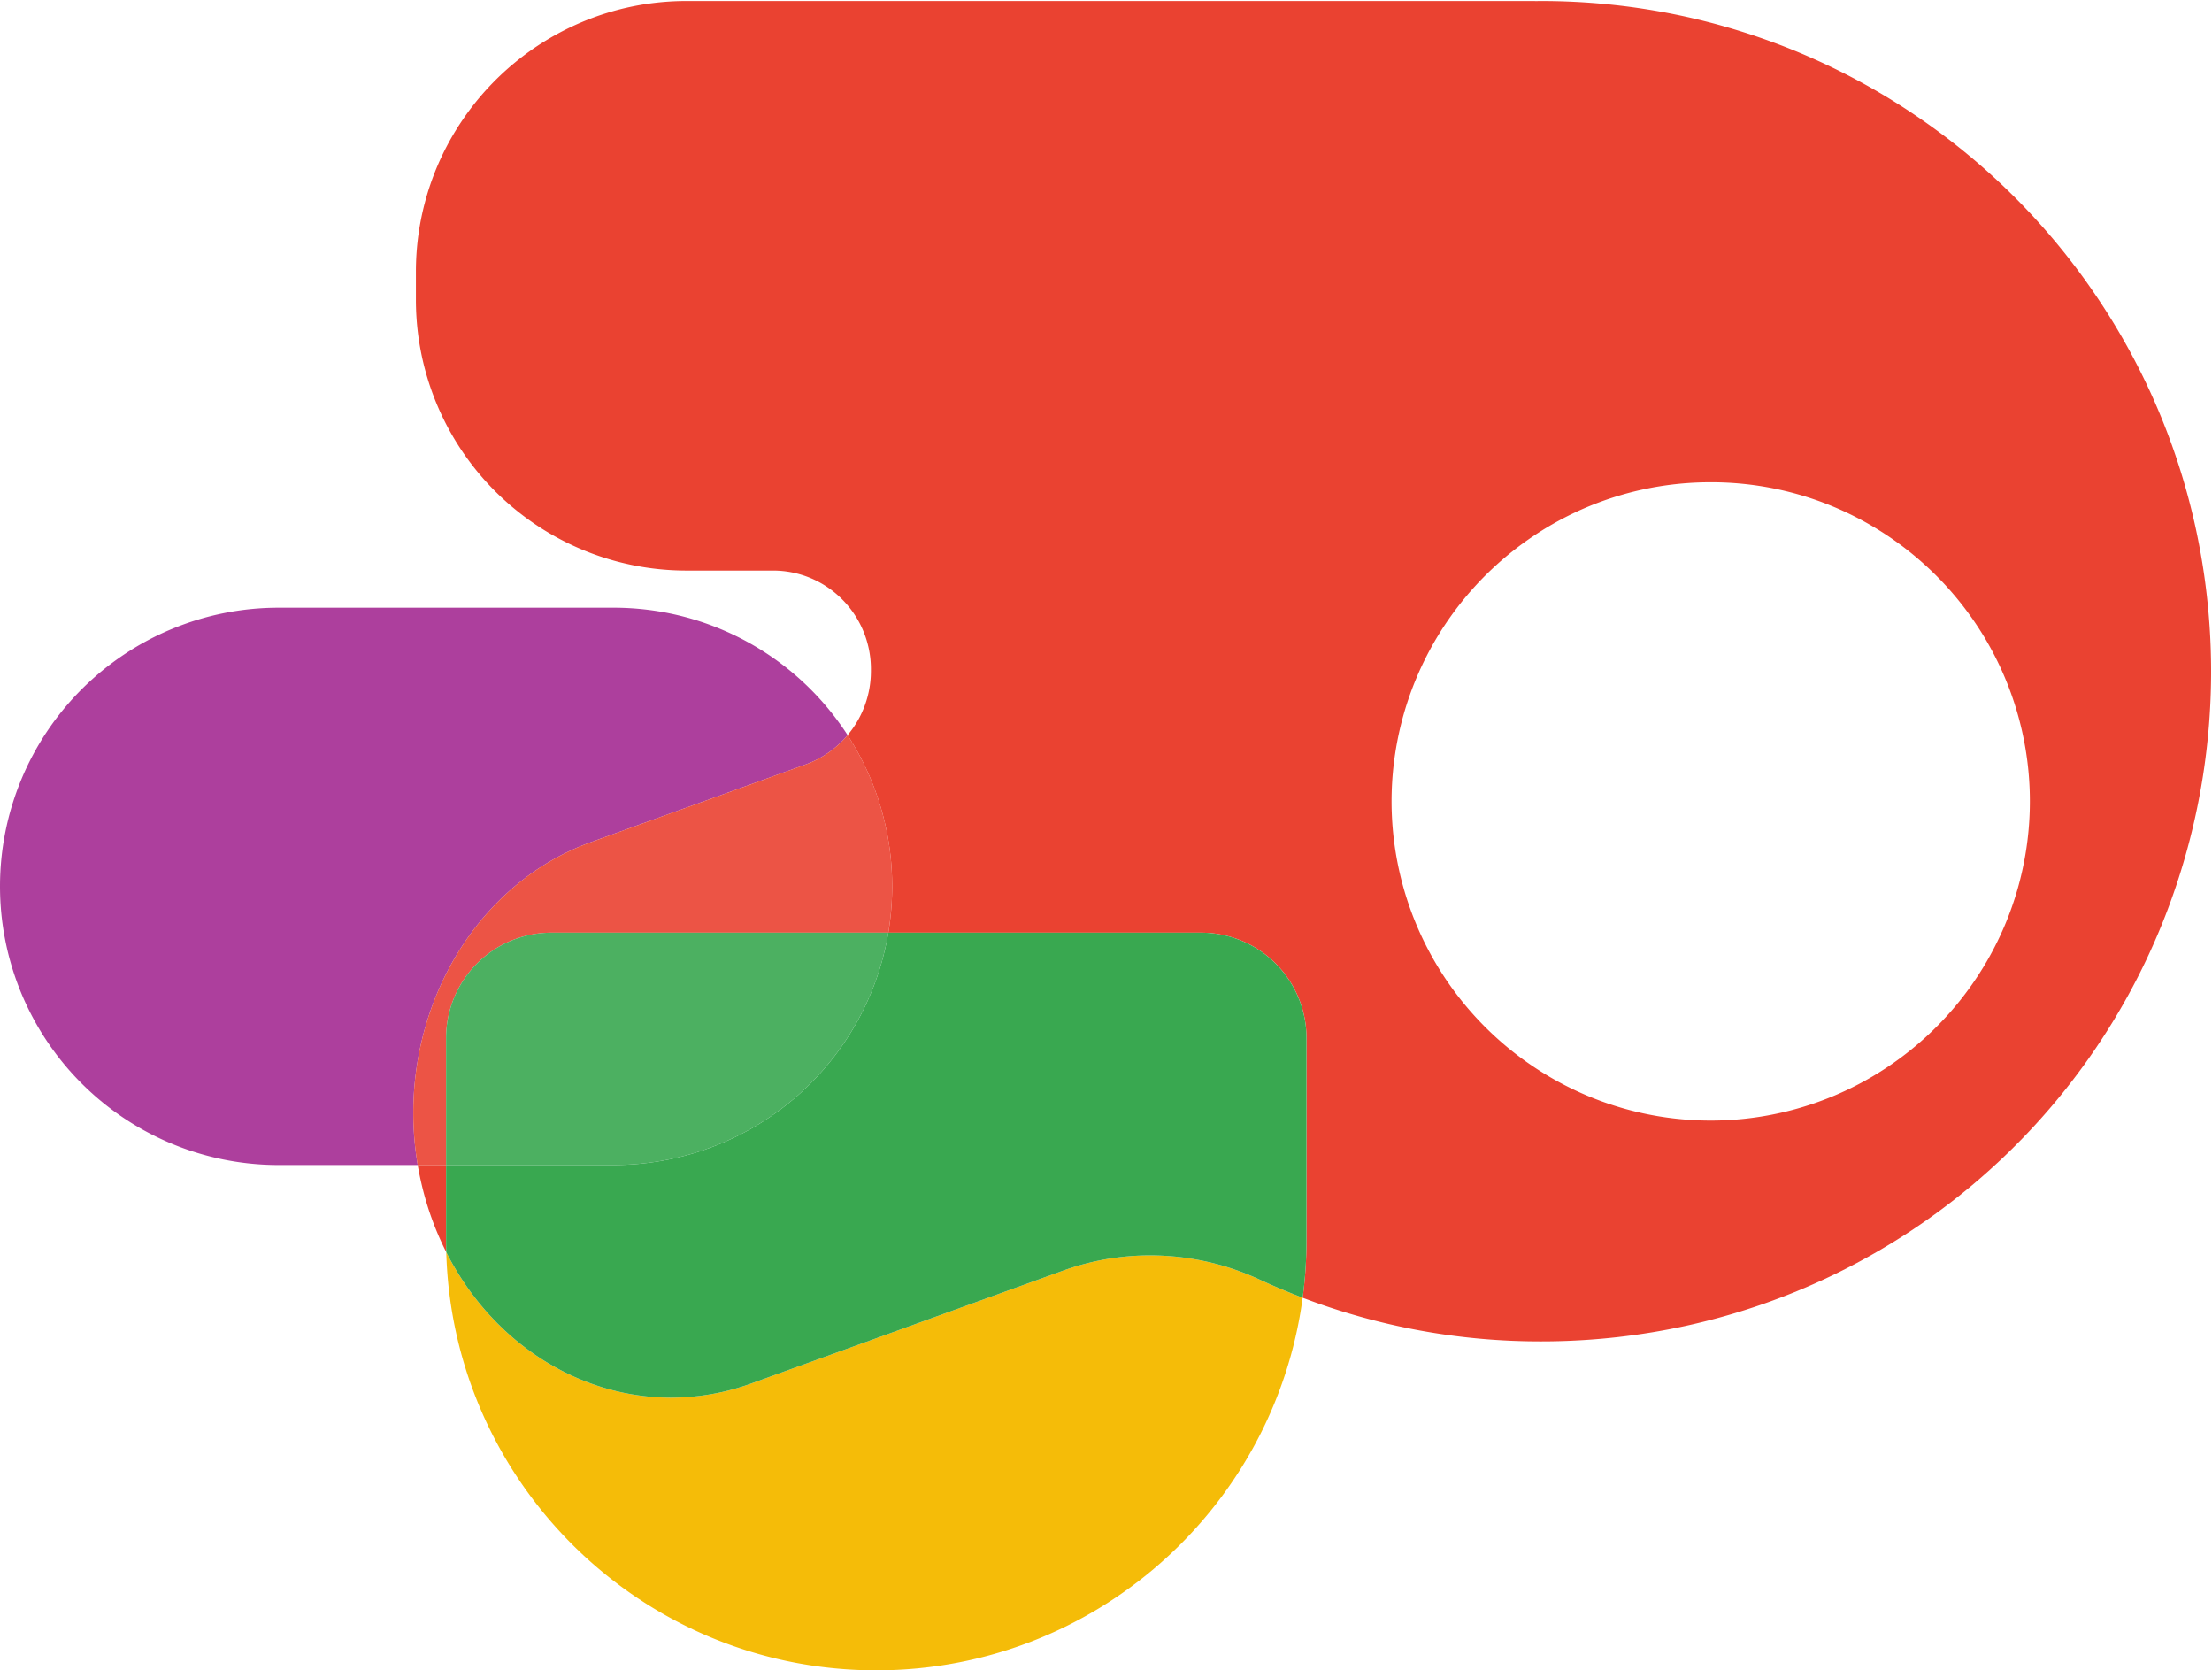 <svg xmlns="http://www.w3.org/2000/svg" width="1111.447" height="839.088" viewBox="0 0 1111.447 839.088"><g id="Raggruppa_86747" data-name="Raggruppa 86747" transform="translate(-340.137 -4373.5)"><path id="Sottrazione_2" data-name="Sottrazione 2" d="M565.291,673.352A335.4,335.4,0,0,1,445.55,651.416a219.21,219.21,0,0,0,1.934-28.985V520.988a52.891,52.891,0,0,0-52.958-52.952H237.378a141.041,141.041,0,0,0,1.928-23.271,139.472,139.472,0,0,0-22.4-75.964,49.942,49.942,0,0,0,11.717-32.125v-.866a49.574,49.574,0,0,0-14.47-35.247,48.847,48.847,0,0,0-34.8-14.439H136.117A136,136,0,0,1,0,150.008V136.12a135.435,135.435,0,0,1,23.249-76.1A136.581,136.581,0,0,1,83.13,10.7,135.265,135.265,0,0,1,136.117,0H560.843c.375,0,.753,0,1.121.013.12,0,.236,0,.356.009.249,0,.5.009.747.009.387,0,.762-.016,1.128-.025S564.932,0,565.3,0a338.951,338.951,0,0,1,67.1,6.687A334.781,334.781,0,0,1,751.7,56.272,337.864,337.864,0,0,1,873.747,201.529a335.206,335.206,0,0,1,20.276,62.086,338.68,338.68,0,0,1-16.26,199.069A335.436,335.436,0,0,1,637.834,665.594a341.724,341.724,0,0,1-68.15,7.73C568.333,673.333,566.8,673.352,565.291,673.352Zm85.316-431.59a159.533,159.533,0,0,0-89.628,27.372,160.711,160.711,0,0,0-58.08,70.525,160.1,160.1,0,0,0,14.779,152.027,160.826,160.826,0,0,0,70.531,58.08,160.05,160.05,0,0,0,152.014-14.782A160.819,160.819,0,0,0,798.3,464.455a160.078,160.078,0,0,0-14.782-152.027A160.765,160.765,0,0,0,713,254.355,159.279,159.279,0,0,0,650.607,241.762ZM15.248,628.5a152.63,152.63,0,0,1-10.1-25.441A158.866,158.866,0,0,1,.907,584.75H15.16v37.681c0,1.739.028,3.726.091,6.073Z" transform="translate(549.112 4374)" fill="#ea4231" stroke="rgba(0,0,0,0)" stroke-miterlimit="10" stroke-width="1"></path><path id="Tracciato_143443" data-name="Tracciato 143443" d="M312.334,479.89c109.552,0,200.065-81.5,214.231-187.172q-10.982-4.182-21.587-9.1a130.867,130.867,0,0,0-55.016-12.171,128.539,128.539,0,0,0-43.744,7.654L249.548,335.786a118.188,118.188,0,0,1-40.331,7.144c-46.35,0-89.969-27.706-112.957-73.113C99.478,386.39,194.984,479.89,312.334,479.89" transform="translate(468.103 4732.698)" fill="#f5bc08"></path><path id="Tracciato_143444" data-name="Tracciato 143444" d="M209.266,434.519a118.222,118.222,0,0,0,40.329-7.144l156.673-56.684a128.526,128.526,0,0,1,43.741-7.655,130.878,130.878,0,0,1,55.018,12.171q10.6,4.909,21.584,9.1a218.368,218.368,0,0,0,1.926-28.987V253.874a52.95,52.95,0,0,0-52.947-52.952H318.435A140.018,140.018,0,0,1,180.383,317.637H96.222V355.32c0,2.031.028,4.065.084,6.084,22.991,45.409,66.609,73.115,112.96,73.115" transform="translate(468.056 4641.108)" fill="#39a850"></path><path id="Tracciato_143446" data-name="Tracciato 143446" d="M139.981,410.8h69.9c-11.81-69.486,24.547-139.569,87.022-162.173l107.823-39.008a49.738,49.738,0,0,0,21.17-14.766A139.864,139.864,0,0,0,308.3,130.842H139.981a139.981,139.981,0,0,0,0,279.962" transform="translate(340.137 4547.942)" fill="#ad3f9d"></path><path id="Tracciato_143447" data-name="Tracciato 143447" d="M91.363,374.271h14.265V310.508a52.951,52.951,0,0,1,52.952-52.954H327.841a141,141,0,0,0,1.924-23.264,139.333,139.333,0,0,0-22.388-75.967,49.738,49.738,0,0,1-21.17,14.766L178.385,212.1c-62.475,22.6-98.832,92.687-87.022,162.173" transform="translate(458.65 4584.476)" fill="#ea4231" opacity="0.9"></path><path id="Tracciato_143448" data-name="Tracciato 143448" d="M96.222,317.639h84.159A140.021,140.021,0,0,0,318.435,200.922H149.174a52.951,52.951,0,0,0-52.952,52.954Z" transform="translate(468.056 4641.108)" fill="#39a850" opacity="0.9"></path><rect id="Rettangolo_7888" data-name="Rettangolo 7888" width="1110.953" height="838.586" transform="translate(340.137 4374)" fill="none"></rect></g></svg>